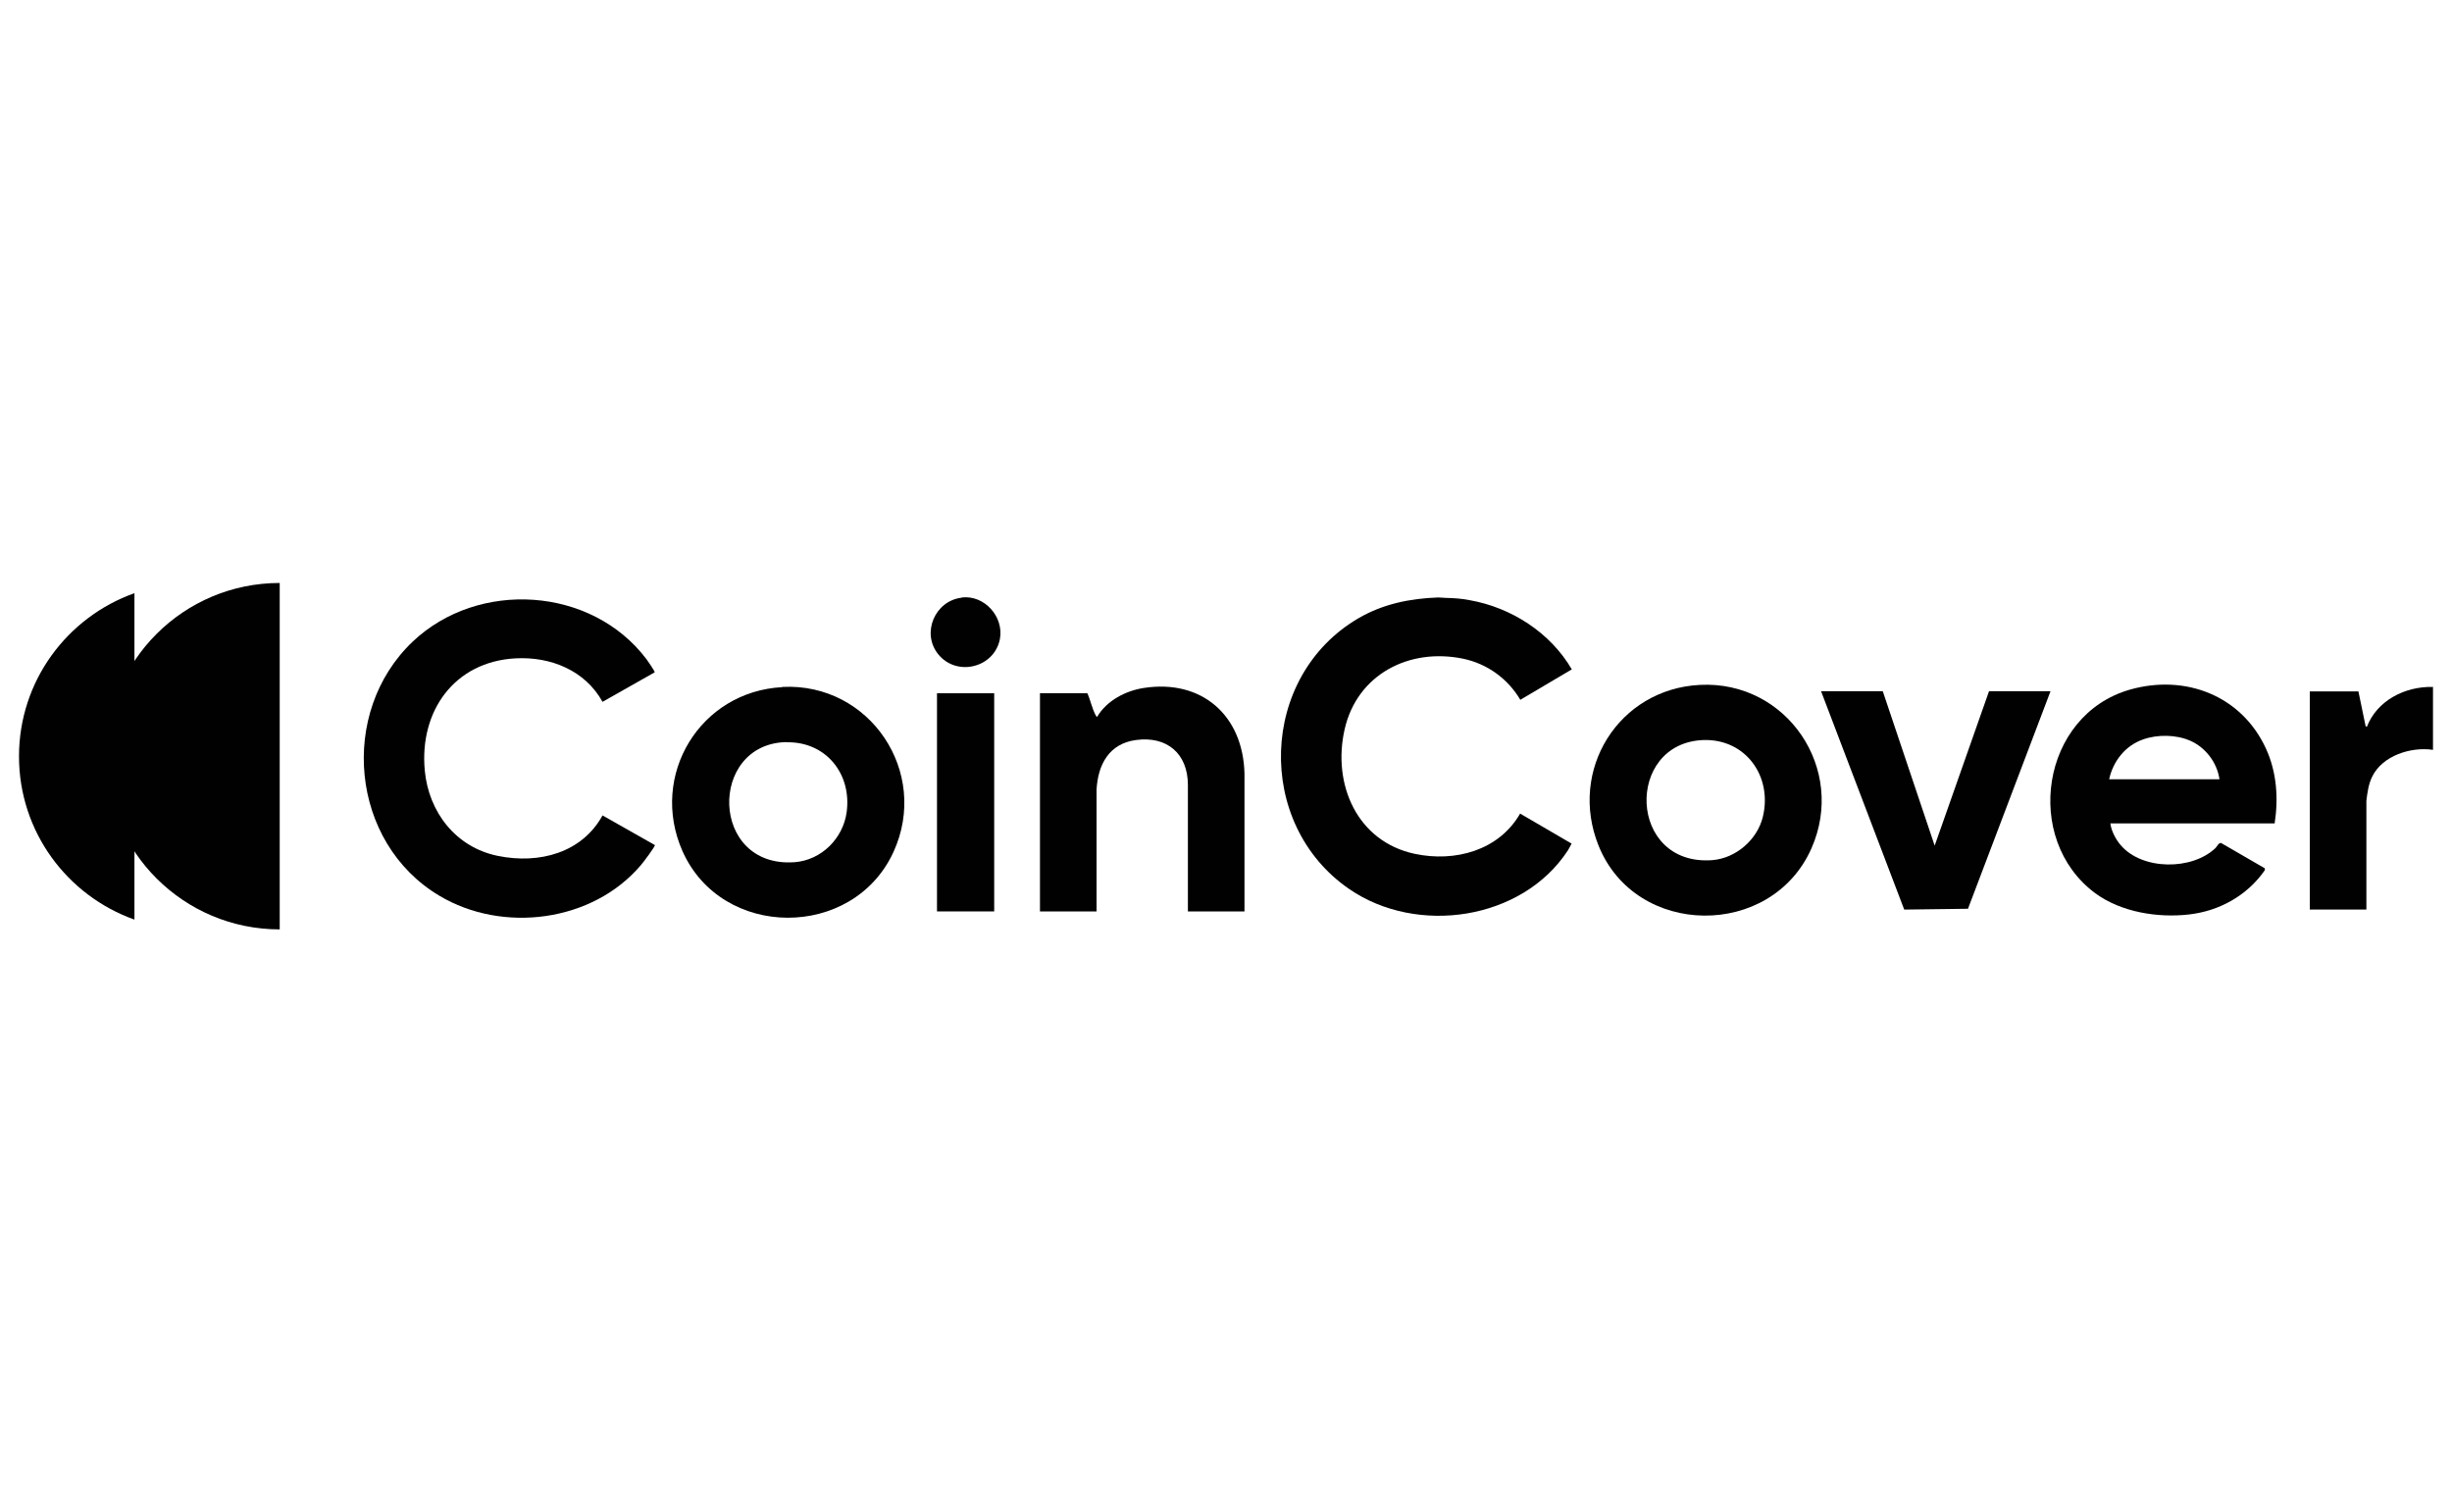 <?xml version="1.0" encoding="UTF-8"?>
<svg id="Layer_1" data-name="Layer 1" xmlns="http://www.w3.org/2000/svg" viewBox="0 0 120.01 74.03">
  <defs>
    <style>
      .cls-1 {
        fill: #010101;
      }
    </style>
  </defs>
  <g>
    <path class="cls-1" d="M32.05,32.91l-2.56,1.45c-.85-1.54-2.54-2.22-4.25-2.13-3.01.16-4.72,2.59-4.45,5.49.19,2.04,1.52,3.76,3.57,4.18s4.13-.16,5.13-1.98l2.56,1.45c.04.05-.59.88-.68.98-2.36,2.79-6.76,3.36-9.87,1.5-4.36-2.6-4.95-8.97-1.3-12.44,3.21-3.04,8.75-2.7,11.44.86.05.07.43.61.4.64Z"/>
    <path class="cls-1" d="M38.29,33.63c4.28-.22,7.23,4.17,5.44,8.08-1.98,4.31-8.41,4.29-10.33-.05-1.63-3.7.86-7.81,4.89-8.02ZM38.48,36.33c-3.83.09-3.74,6.18.41,5.88,1.32-.1,2.38-1.17,2.55-2.46.25-1.88-1.03-3.46-2.96-3.41Z"/>
    <path class="cls-1" d="M60.91,44.62h-2.77v-6.19c0-1.54-1.03-2.41-2.55-2.2-1.31.18-1.85,1.2-1.92,2.42v5.97s-2.77,0-2.77,0v-10.68h2.32c.15.33.24.78.41,1.08.01.02.05.09.07.07.47-.79,1.38-1.27,2.28-1.41,2.85-.44,4.86,1.35,4.93,4.19v6.74Z"/>
    <rect class="cls-1" x="45.86" y="33.94" width="2.8" height="10.68"/>
    <path class="cls-1" d="M47.07,29.25c1.11-.13,2.07.94,1.87,2.03-.27,1.41-2.11,1.87-3.02.75-.84-1.04-.16-2.62,1.15-2.77Z"/>
  </g>
  <g>
    <path class="cls-1" d="M119.08,33.62v3.09c-1.08-.16-2.48.28-2.98,1.32-.18.37-.23.77-.28,1.17v5.33s-2.77,0-2.77,0v-10.68h2.38l.35,1.69.06.05c.5-1.3,1.87-1.99,3.22-1.96Z"/>
    <path class="cls-1" d="M70.4,29.25c.14,0,.23.02.34.02.41.01.77.03,1.18.11,2.05.36,3.96,1.59,5.01,3.39l-2.52,1.49c-.61-1.03-1.61-1.76-2.79-2.01-2.64-.55-5.2.76-5.81,3.46s.62,5.49,3.43,6.09c1.97.42,4.12-.16,5.16-1.97l2.52,1.47s-.14.27-.18.33c-2.24,3.43-7.39,4.18-10.71,1.89-4.63-3.19-4.41-10.42.47-13.26,1.19-.69,2.5-.96,3.88-1.01Z"/>
    <path class="cls-1" d="M111.33,40.31h-8.04c.04.36.26.78.5,1.06,1.05,1.24,3.5,1.25,4.65.14.07-.07.15-.26.27-.24l2.14,1.24v.09c-.86,1.24-2.22,2-3.72,2.17s-3.3-.1-4.58-1.04c-3.57-2.65-2.65-8.73,1.7-9.97,2.72-.77,5.47.3,6.66,2.9.52,1.14.61,2.41.42,3.65ZM108.63,38.15c-.12-.82-.68-1.56-1.44-1.89-.69-.3-1.6-.31-2.3-.06-.87.3-1.47,1.07-1.66,1.95h5.4Z"/>
    <path class="cls-1" d="M83.2,33.53c4.25-.22,7.18,4.11,5.46,8-1.96,4.44-8.6,4.39-10.42-.13-1.49-3.7.98-7.67,4.96-7.87ZM83.36,36.23c-3.84.15-3.69,6.18.44,5.88,1.16-.09,2.21-1,2.48-2.12.48-1.98-.84-3.83-2.92-3.76Z"/>
    <polygon class="cls-1" points="92.15 33.84 94.69 41.4 97.35 33.84 100.36 33.84 96.32 44.49 93.2 44.53 89.13 33.84 92.15 33.84"/>
  </g>
  <g>
    <path class="cls-1" d="M13.69,28.54c-4.7,0-8.51,3.8-8.51,8.48s3.81,8.48,8.51,8.48v-16.96Z"/>
    <path class="cls-1" d="M6.58,29.04c-3.29,1.17-5.65,4.3-5.65,7.99s2.36,6.82,5.65,7.99v-15.98Z"/>
  </g>
</svg>